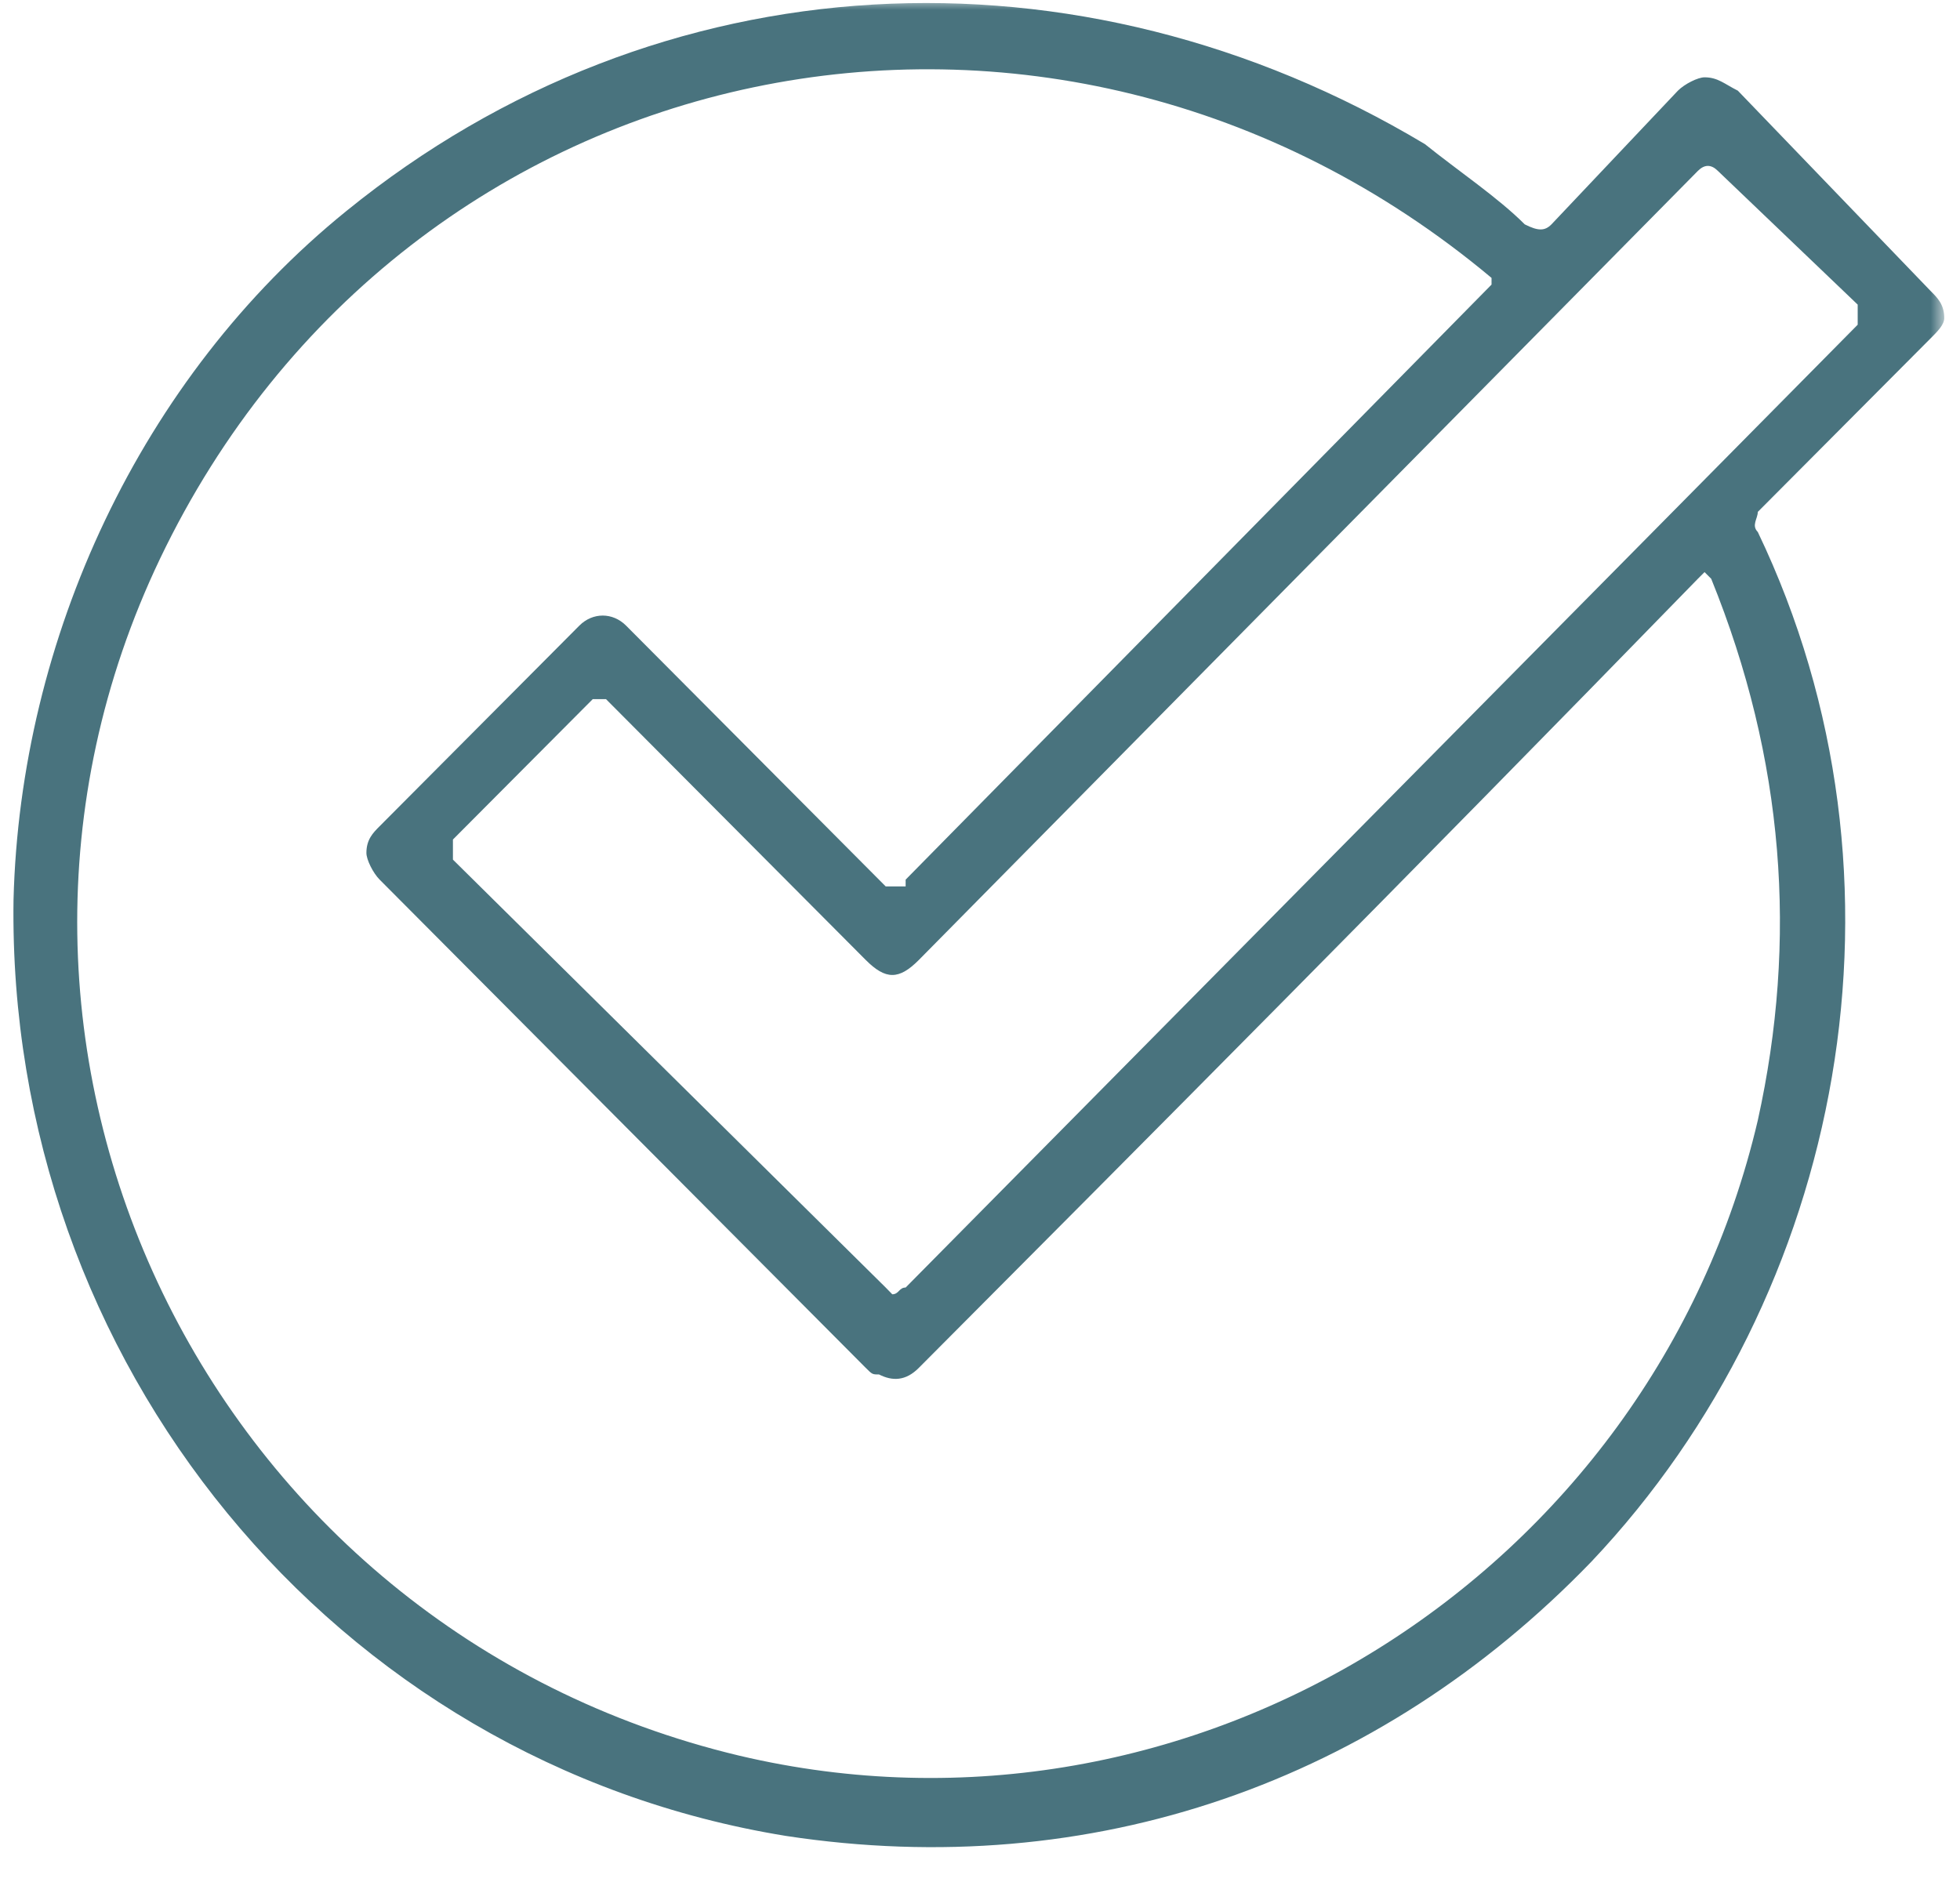 <svg width="101" height="97" viewBox="0 0 101 97" fill="none" xmlns="http://www.w3.org/2000/svg">
<mask id="mask0_6106_499" style="mask-type:luminance" maskUnits="userSpaceOnUse" x="0" y="0" width="101" height="97">
<path d="M0 0H100.191V96.158H0V0Z" fill="white"/>
</mask>
<g mask="url(#mask0_6106_499)">
<path fill-rule="evenodd" clip-rule="evenodd" d="M79.948 11.564L86.464 4.673C86.808 4.329 87.492 3.985 87.836 3.985C88.524 3.985 88.864 4.329 89.552 4.673L99.5 15.012C99.844 15.356 100.188 15.7 100.188 16.392C100.188 16.736 99.844 17.08 99.5 17.424L90.58 26.384C90.58 26.732 90.24 27.075 90.58 27.419C99.16 45.338 95.04 66.709 82.004 80.492C71.028 91.864 56.272 97.035 40.492 94.624C17.165 90.832 0.353 70.153 0.697 46.374C1.041 32.935 7.213 19.492 17.849 10.876C33.972 -2.219 55.588 -3.255 73.428 7.429C75.144 8.809 77.2 10.188 78.572 11.564C79.26 11.912 79.604 11.912 79.948 11.564ZM45.296 70.841C44.952 70.841 44.952 70.841 44.608 70.497L19.564 45.338C19.221 44.994 18.881 44.306 18.881 43.962C18.881 43.27 19.221 42.926 19.564 42.583L29.856 32.243C30.544 31.555 31.572 31.555 32.26 32.243L45.64 45.686C45.98 45.686 46.324 45.686 46.668 45.686V45.338L76.86 14.668V14.324C54.216 -4.631 20.936 2.261 8.245 28.799C-3.763 53.954 10.645 83.94 38.092 90.488C61.42 95.999 85.092 81.18 90.58 57.746C92.64 48.442 91.952 39.135 88.18 29.831L87.836 29.487L87.492 29.831C72.4 45.338 59.02 58.782 47.352 70.497C46.668 71.189 45.98 71.189 45.296 70.841ZM95.728 16.736C95.728 16.392 95.728 16.048 95.728 15.7L88.524 8.809C88.18 8.465 87.836 8.465 87.492 8.809L47.352 49.474C46.324 50.51 45.64 50.51 44.608 49.474L31.228 36.035H30.888C30.888 36.035 30.888 36.035 30.544 36.035L23.34 43.27C23.34 43.618 23.34 43.962 23.34 44.306L45.64 66.361L45.98 66.709C46.324 66.709 46.324 66.361 46.668 66.361L95.728 16.736Z" fill="#49737E"/>
</g>
</svg>
